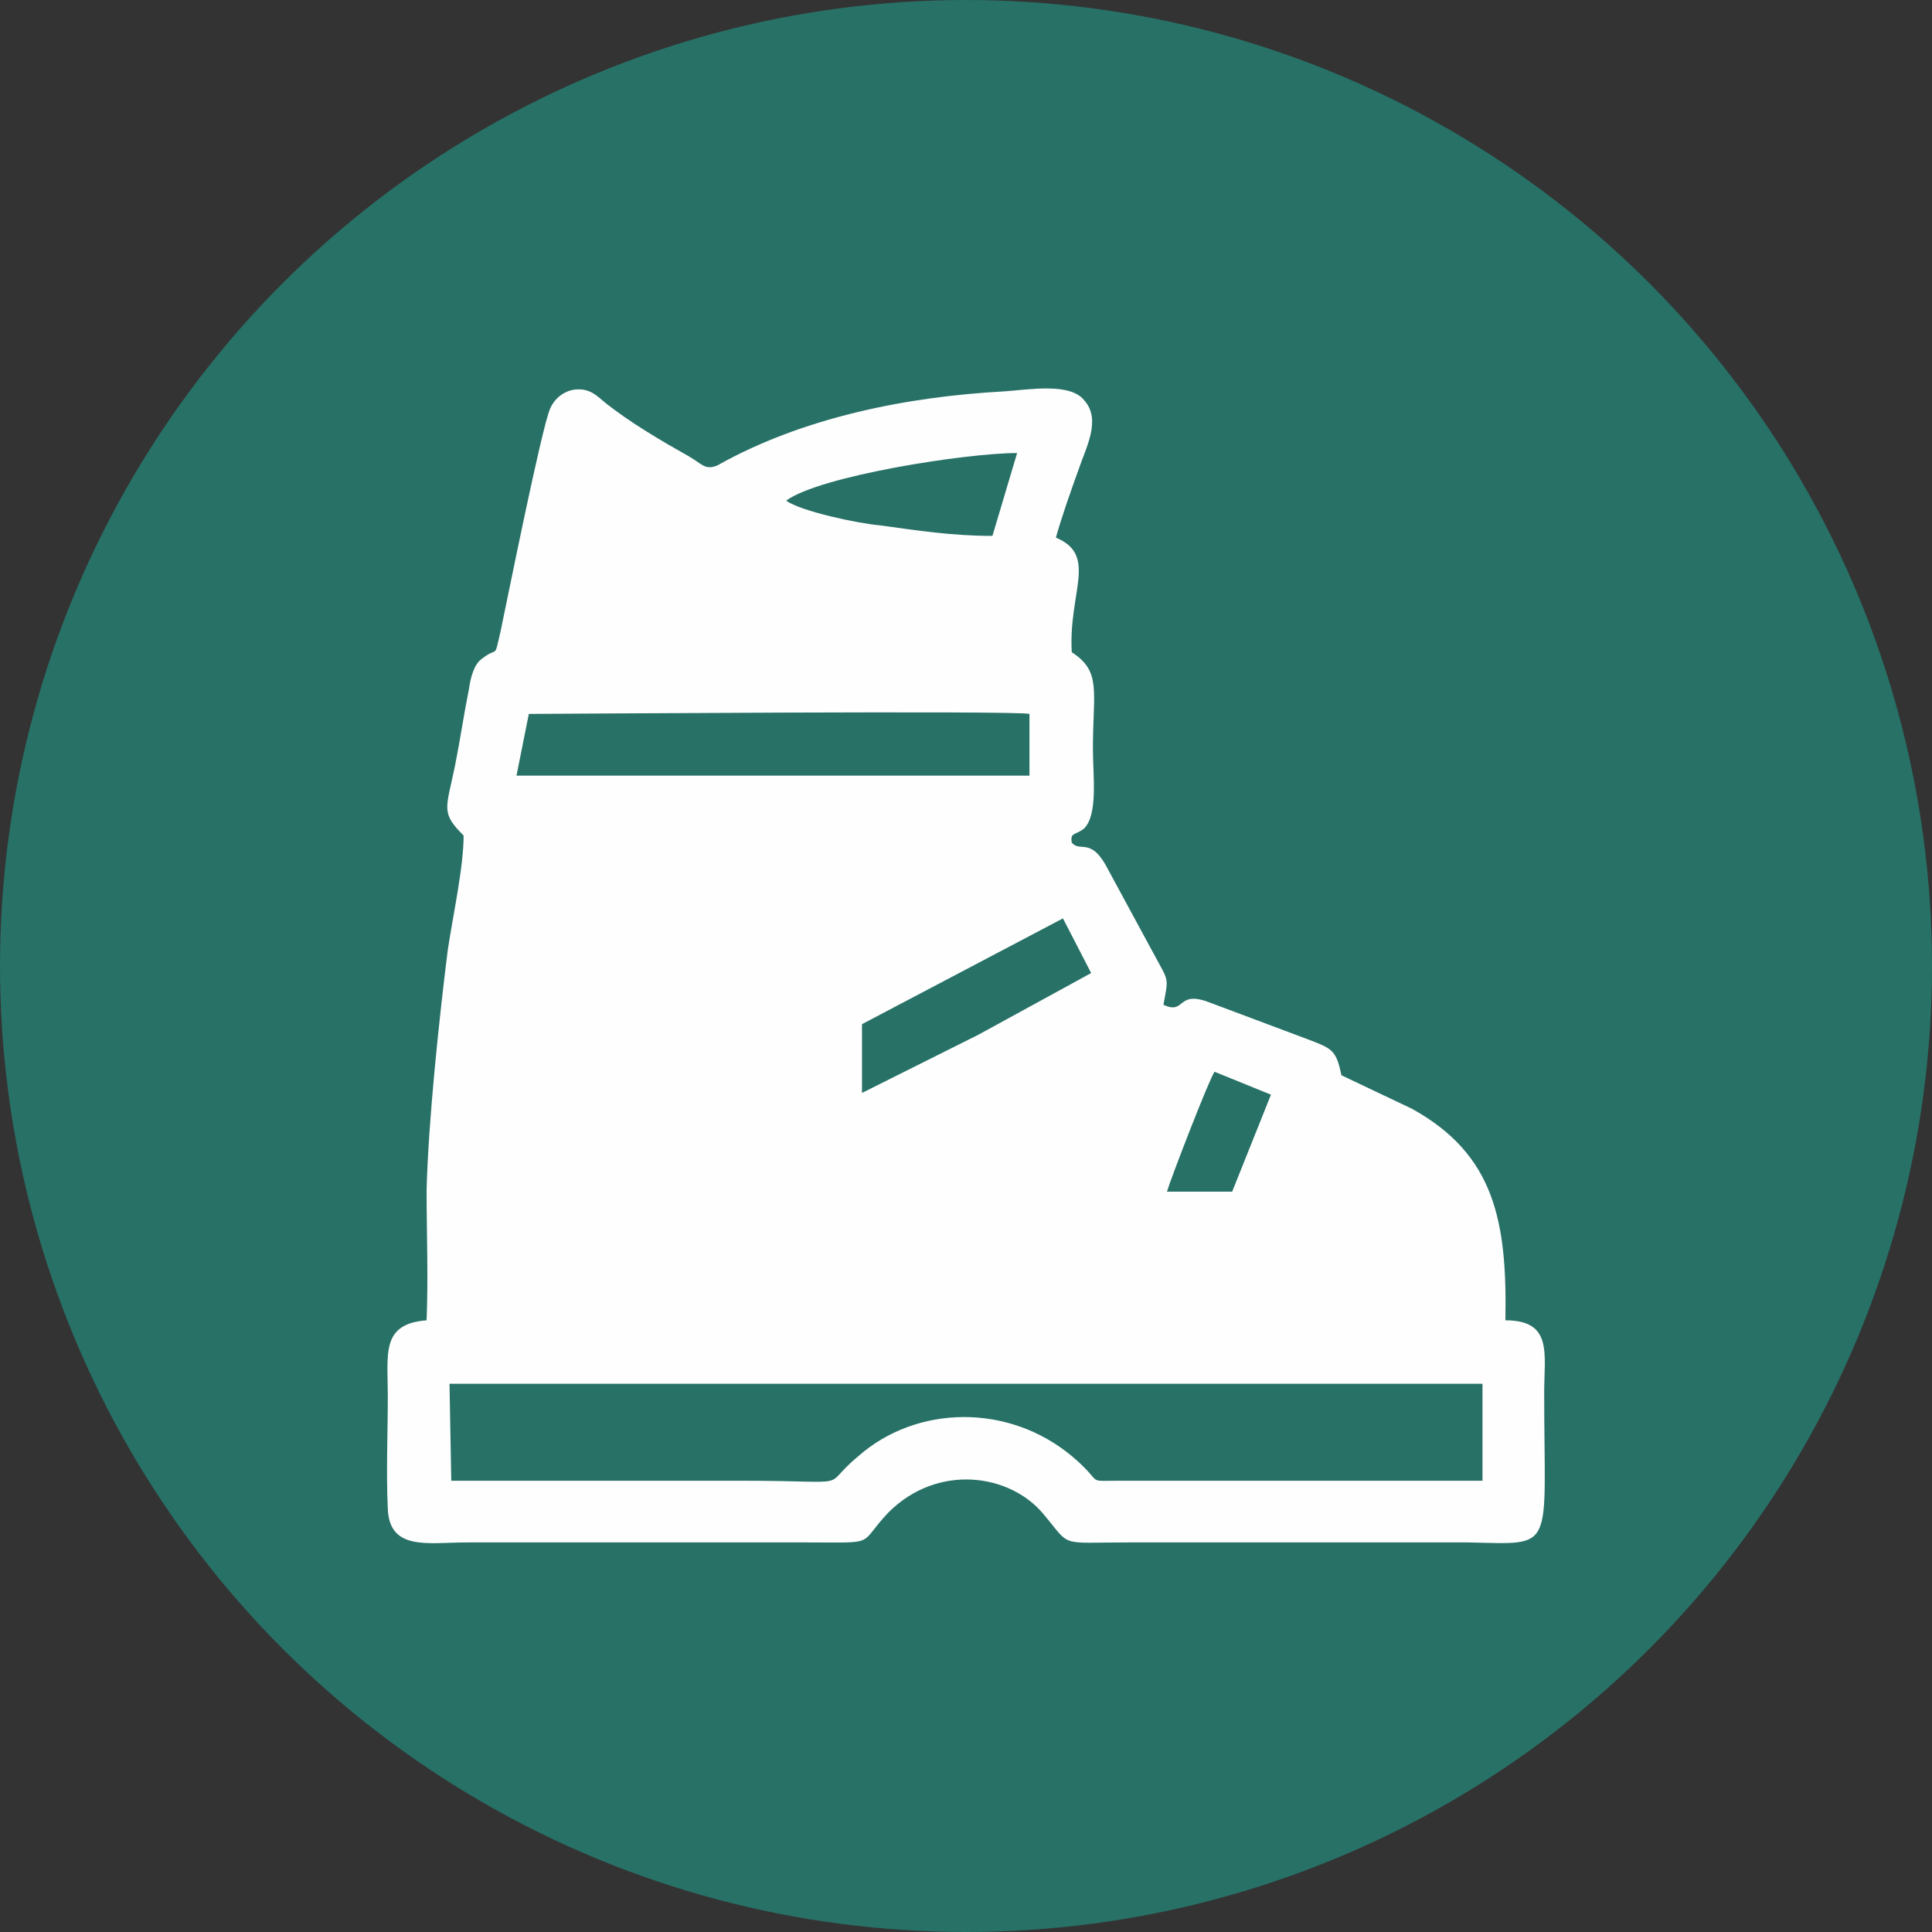 <?xml version="1.0" encoding="UTF-8"?> <svg xmlns="http://www.w3.org/2000/svg" xmlns:xlink="http://www.w3.org/1999/xlink" xmlns:xodm="http://www.corel.com/coreldraw/odm/2003" xml:space="preserve" width="188px" height="188px" version="1.1" style="shape-rendering:geometricPrecision; text-rendering:geometricPrecision; image-rendering:optimizeQuality; fill-rule:evenodd; clip-rule:evenodd" viewBox="0 0 10.96 10.96"><rect x="0" y="0" width="10.96" height="10.96" fill="#333333" stroke="none"/> <defs> <style type="text/css"> .fil1 {fill:#FEFEFE} .fil0 {fill:#277167} </style> </defs> <g id="Слой_x0020_1">  <circle class="fil0" cx="5.48" cy="5.48" r="5.48"></circle> <path class="fil1" d="M2.56 8.4l-0.01 -0.55 5.86 0 0 0.55 -2.06 0c-0.2,0 -0.08,0.02 -0.27,-0.14 -0.36,-0.3 -0.88,-0.29 -1.21,0 -0.23,0.19 0.01,0.14 -0.67,0.14 -0.55,0 -1.1,0 -1.64,0zm4.06 -1.64c0.02,-0.07 0.24,-0.64 0.27,-0.68l0.32 0.13 -0.22 0.55 -0.37 0zm-0.59 -1.55l0.16 0.31 -0.64 0.35c-0.22,0.11 -0.44,0.22 -0.66,0.33l0 -0.39 1.14 -0.6zm-3.03 -1.16c0.13,0 2.77,-0.02 2.84,0l0 0.35 -2.91 0 0.07 -0.35zm1.46 -1.21c0.19,-0.14 1.02,-0.27 1.31,-0.27l-0.14 0.47c-0.23,0 -0.42,-0.03 -0.64,-0.06 -0.12,-0.01 -0.45,-0.08 -0.53,-0.14zm1.53 0.21c0.03,-0.11 0.09,-0.28 0.13,-0.39 0.04,-0.12 0.13,-0.28 0.03,-0.39 -0.08,-0.1 -0.31,-0.06 -0.45,-0.05 -0.56,0.03 -1.15,0.15 -1.63,0.42 -0.07,0.03 -0.09,-0.01 -0.16,-0.05 -0.16,-0.09 -0.33,-0.19 -0.47,-0.3 -0.05,-0.04 -0.09,-0.09 -0.18,-0.08 -0.07,0.01 -0.12,0.06 -0.14,0.11 -0.05,0.12 -0.24,1.07 -0.28,1.26 -0.04,0.17 -0.01,0.08 -0.11,0.16 -0.04,0.03 -0.06,0.1 -0.07,0.17 -0.03,0.15 -0.05,0.29 -0.08,0.44 -0.05,0.24 -0.08,0.26 0.05,0.39 0,0.18 -0.06,0.45 -0.09,0.65 -0.05,0.4 -0.11,0.97 -0.12,1.36 0,0.25 0.01,0.5 0,0.74 -0.26,0.02 -0.22,0.19 -0.22,0.43 0,0.21 -0.01,0.43 0,0.64 0.01,0.24 0.23,0.19 0.45,0.19l1.92 0c0.42,0 0.29,0.02 0.47,-0.17 0.28,-0.28 0.69,-0.22 0.88,0.01 0.16,0.19 0.08,0.16 0.48,0.16l1.93 0c0.5,0.01 0.43,0.06 0.43,-0.85 0,-0.22 0.05,-0.41 -0.22,-0.41 0.01,-0.56 -0.06,-0.94 -0.53,-1.2l-0.4 -0.19c-0.03,-0.14 -0.05,-0.15 -0.18,-0.2l-0.56 -0.21c-0.2,-0.08 -0.14,0.07 -0.27,0.01 0.03,-0.16 0.03,-0.13 -0.05,-0.28l-0.26 -0.48c-0.1,-0.2 -0.16,-0.1 -0.21,-0.16 -0.01,-0.06 0.02,-0.04 0.07,-0.08 0.08,-0.08 0.05,-0.3 0.05,-0.45 0,-0.33 0.05,-0.44 -0.12,-0.55 -0.02,-0.34 0.15,-0.55 -0.09,-0.65z"></path> </g> </svg> 